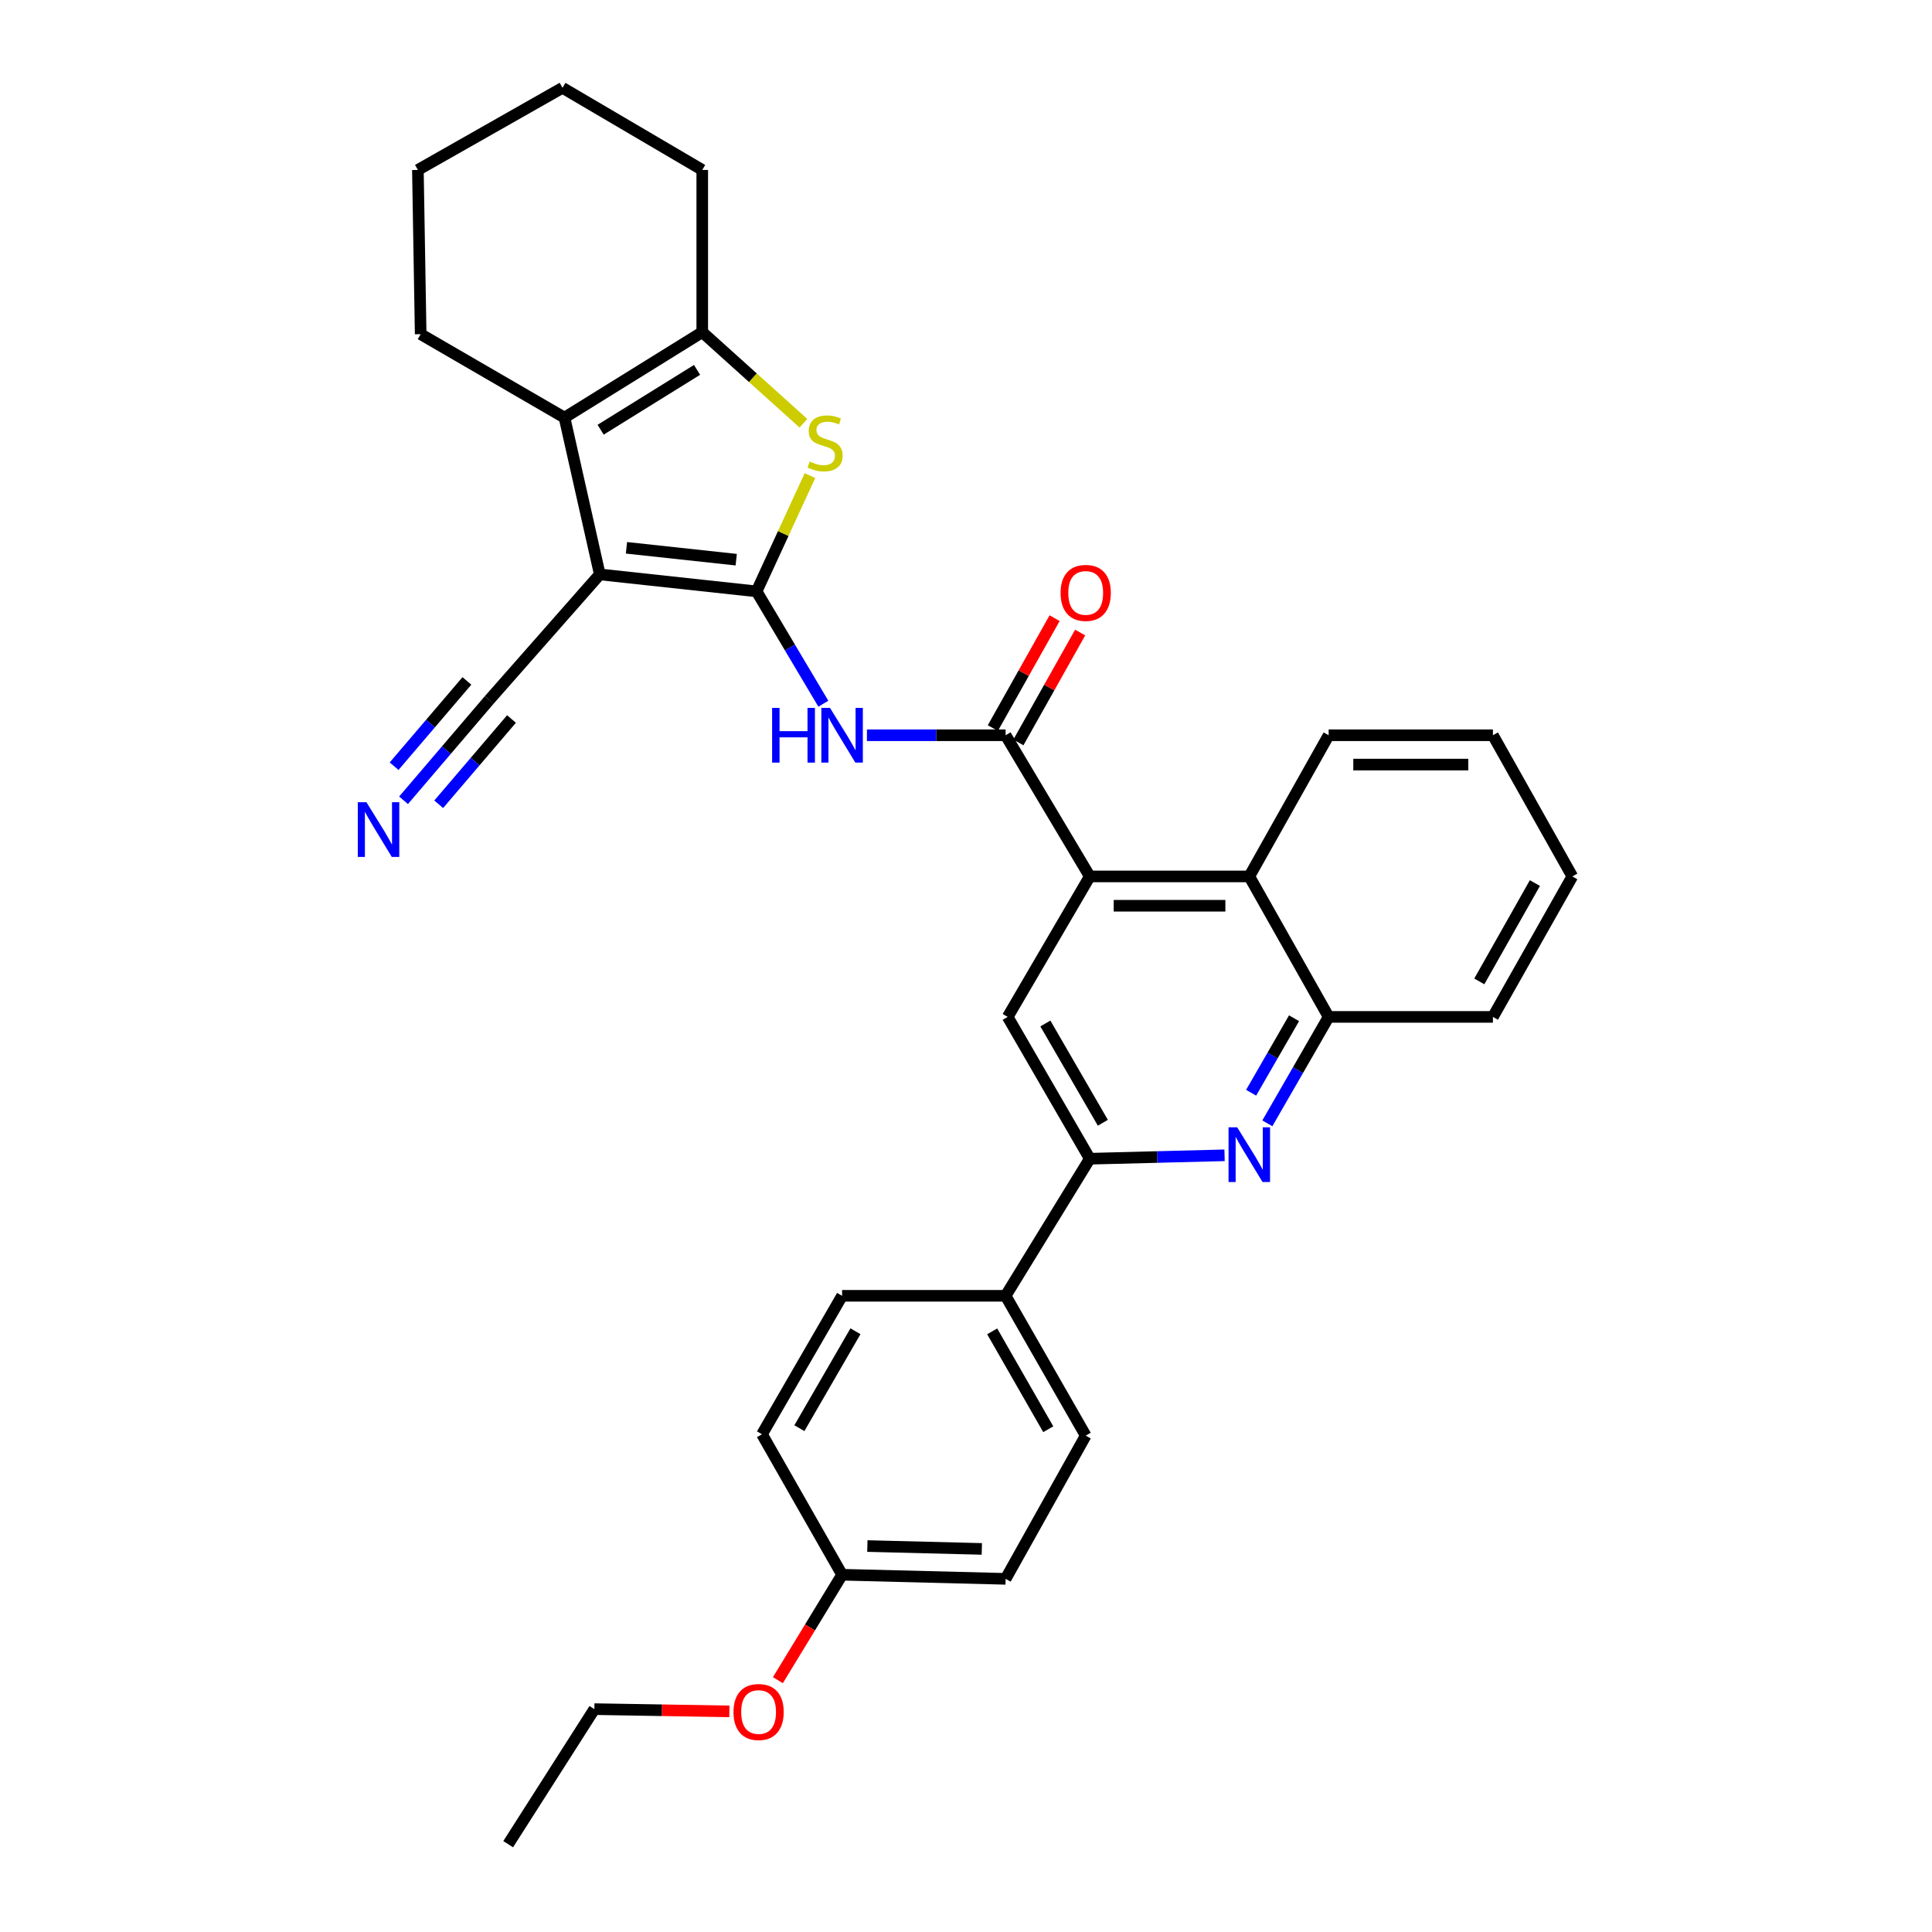 <?xml version='1.0' encoding='iso-8859-1'?>
<svg version='1.1' baseProfile='full'
              xmlns='http://www.w3.org/2000/svg'
                      xmlns:rdkit='http://www.rdkit.org/xml'
                      xmlns:xlink='http://www.w3.org/1999/xlink'
                  xml:space='preserve'
width='1000px' height='1000px' viewBox='0 0 1000 1000'>
<!-- END OF HEADER -->
<rect style='opacity:1.0;fill:#FFFFFF;stroke:none' width='1000' height='1000' x='0' y='0'> </rect>
<path class='bond-0' d='M 391.604,306.097 L 310.448,297.312' style='fill:none;fill-rule:evenodd;stroke:#000000;stroke-width:6px;stroke-linecap:butt;stroke-linejoin:miter;stroke-opacity:1' />
<path class='bond-0' d='M 381.064,289.692 L 324.254,283.542' style='fill:none;fill-rule:evenodd;stroke:#000000;stroke-width:6px;stroke-linecap:butt;stroke-linejoin:miter;stroke-opacity:1' />
<path class='bond-1' d='M 391.604,306.097 L 405.419,276.134' style='fill:none;fill-rule:evenodd;stroke:#000000;stroke-width:6px;stroke-linecap:butt;stroke-linejoin:miter;stroke-opacity:1' />
<path class='bond-1' d='M 405.419,276.134 L 419.235,246.171' style='fill:none;fill-rule:evenodd;stroke:#CCCC00;stroke-width:6px;stroke-linecap:butt;stroke-linejoin:miter;stroke-opacity:1' />
<path class='bond-3' d='M 391.604,306.097 L 408.883,335.169' style='fill:none;fill-rule:evenodd;stroke:#000000;stroke-width:6px;stroke-linecap:butt;stroke-linejoin:miter;stroke-opacity:1' />
<path class='bond-3' d='M 408.883,335.169 L 426.163,364.242' style='fill:none;fill-rule:evenodd;stroke:#0000FF;stroke-width:6px;stroke-linecap:butt;stroke-linejoin:miter;stroke-opacity:1' />
<path class='bond-2' d='M 310.448,297.312 L 292.186,216.164' style='fill:none;fill-rule:evenodd;stroke:#000000;stroke-width:6px;stroke-linecap:butt;stroke-linejoin:miter;stroke-opacity:1' />
<path class='bond-10' d='M 310.448,297.312 L 253.21,362.298' style='fill:none;fill-rule:evenodd;stroke:#000000;stroke-width:6px;stroke-linecap:butt;stroke-linejoin:miter;stroke-opacity:1' />
<path class='bond-5' d='M 415.854,219.071 L 389.67,195.495' style='fill:none;fill-rule:evenodd;stroke:#CCCC00;stroke-width:6px;stroke-linecap:butt;stroke-linejoin:miter;stroke-opacity:1' />
<path class='bond-5' d='M 389.67,195.495 L 363.487,171.919' style='fill:none;fill-rule:evenodd;stroke:#000000;stroke-width:6px;stroke-linecap:butt;stroke-linejoin:miter;stroke-opacity:1' />
<path class='bond-19' d='M 292.186,216.164 L 217.741,172.972' style='fill:none;fill-rule:evenodd;stroke:#000000;stroke-width:6px;stroke-linecap:butt;stroke-linejoin:miter;stroke-opacity:1' />
<path class='bond-32' d='M 292.186,216.164 L 363.487,171.919' style='fill:none;fill-rule:evenodd;stroke:#000000;stroke-width:6px;stroke-linecap:butt;stroke-linejoin:miter;stroke-opacity:1' />
<path class='bond-32' d='M 310.883,222.422 L 360.793,191.45' style='fill:none;fill-rule:evenodd;stroke:#000000;stroke-width:6px;stroke-linecap:butt;stroke-linejoin:miter;stroke-opacity:1' />
<path class='bond-4' d='M 448.722,380.567 L 484.613,380.567' style='fill:none;fill-rule:evenodd;stroke:#0000FF;stroke-width:6px;stroke-linecap:butt;stroke-linejoin:miter;stroke-opacity:1' />
<path class='bond-4' d='M 484.613,380.567 L 520.504,380.567' style='fill:none;fill-rule:evenodd;stroke:#000000;stroke-width:6px;stroke-linecap:butt;stroke-linejoin:miter;stroke-opacity:1' />
<path class='bond-6' d='M 520.504,380.567 L 564.075,453.638' style='fill:none;fill-rule:evenodd;stroke:#000000;stroke-width:6px;stroke-linecap:butt;stroke-linejoin:miter;stroke-opacity:1' />
<path class='bond-15' d='M 527.119,384.285 L 543.105,355.841' style='fill:none;fill-rule:evenodd;stroke:#000000;stroke-width:6px;stroke-linecap:butt;stroke-linejoin:miter;stroke-opacity:1' />
<path class='bond-15' d='M 543.105,355.841 L 559.09,327.398' style='fill:none;fill-rule:evenodd;stroke:#FF0000;stroke-width:6px;stroke-linecap:butt;stroke-linejoin:miter;stroke-opacity:1' />
<path class='bond-15' d='M 513.89,376.85 L 529.875,348.406' style='fill:none;fill-rule:evenodd;stroke:#000000;stroke-width:6px;stroke-linecap:butt;stroke-linejoin:miter;stroke-opacity:1' />
<path class='bond-15' d='M 529.875,348.406 L 545.86,319.963' style='fill:none;fill-rule:evenodd;stroke:#FF0000;stroke-width:6px;stroke-linecap:butt;stroke-linejoin:miter;stroke-opacity:1' />
<path class='bond-22' d='M 363.487,171.919 L 363.487,87.955' style='fill:none;fill-rule:evenodd;stroke:#000000;stroke-width:6px;stroke-linecap:butt;stroke-linejoin:miter;stroke-opacity:1' />
<path class='bond-9' d='M 564.075,453.638 L 521.575,526.347' style='fill:none;fill-rule:evenodd;stroke:#000000;stroke-width:6px;stroke-linecap:butt;stroke-linejoin:miter;stroke-opacity:1' />
<path class='bond-11' d='M 564.075,453.638 L 646.631,453.638' style='fill:none;fill-rule:evenodd;stroke:#000000;stroke-width:6px;stroke-linecap:butt;stroke-linejoin:miter;stroke-opacity:1' />
<path class='bond-11' d='M 576.459,468.814 L 634.248,468.814' style='fill:none;fill-rule:evenodd;stroke:#000000;stroke-width:6px;stroke-linecap:butt;stroke-linejoin:miter;stroke-opacity:1' />
<path class='bond-7' d='M 655.973,581.438 L 671.84,553.892' style='fill:none;fill-rule:evenodd;stroke:#0000FF;stroke-width:6px;stroke-linecap:butt;stroke-linejoin:miter;stroke-opacity:1' />
<path class='bond-7' d='M 671.84,553.892 L 687.707,526.347' style='fill:none;fill-rule:evenodd;stroke:#000000;stroke-width:6px;stroke-linecap:butt;stroke-linejoin:miter;stroke-opacity:1' />
<path class='bond-7' d='M 647.583,565.6 L 658.69,546.318' style='fill:none;fill-rule:evenodd;stroke:#0000FF;stroke-width:6px;stroke-linecap:butt;stroke-linejoin:miter;stroke-opacity:1' />
<path class='bond-7' d='M 658.69,546.318 L 669.796,527.036' style='fill:none;fill-rule:evenodd;stroke:#000000;stroke-width:6px;stroke-linecap:butt;stroke-linejoin:miter;stroke-opacity:1' />
<path class='bond-34' d='M 633.827,597.981 L 598.951,598.868' style='fill:none;fill-rule:evenodd;stroke:#0000FF;stroke-width:6px;stroke-linecap:butt;stroke-linejoin:miter;stroke-opacity:1' />
<path class='bond-34' d='M 598.951,598.868 L 564.075,599.755' style='fill:none;fill-rule:evenodd;stroke:#000000;stroke-width:6px;stroke-linecap:butt;stroke-linejoin:miter;stroke-opacity:1' />
<path class='bond-8' d='M 564.075,599.755 L 521.575,526.347' style='fill:none;fill-rule:evenodd;stroke:#000000;stroke-width:6px;stroke-linecap:butt;stroke-linejoin:miter;stroke-opacity:1' />
<path class='bond-8' d='M 570.834,581.14 L 541.083,529.754' style='fill:none;fill-rule:evenodd;stroke:#000000;stroke-width:6px;stroke-linecap:butt;stroke-linejoin:miter;stroke-opacity:1' />
<path class='bond-14' d='M 564.075,599.755 L 520.504,670.71' style='fill:none;fill-rule:evenodd;stroke:#000000;stroke-width:6px;stroke-linecap:butt;stroke-linejoin:miter;stroke-opacity:1' />
<path class='bond-13' d='M 253.21,362.298 L 231.043,388.263' style='fill:none;fill-rule:evenodd;stroke:#000000;stroke-width:6px;stroke-linecap:butt;stroke-linejoin:miter;stroke-opacity:1' />
<path class='bond-13' d='M 231.043,388.263 L 208.876,414.228' style='fill:none;fill-rule:evenodd;stroke:#0000FF;stroke-width:6px;stroke-linecap:butt;stroke-linejoin:miter;stroke-opacity:1' />
<path class='bond-13' d='M 241.668,352.444 L 222.826,374.514' style='fill:none;fill-rule:evenodd;stroke:#000000;stroke-width:6px;stroke-linecap:butt;stroke-linejoin:miter;stroke-opacity:1' />
<path class='bond-13' d='M 222.826,374.514 L 203.984,396.585' style='fill:none;fill-rule:evenodd;stroke:#0000FF;stroke-width:6px;stroke-linecap:butt;stroke-linejoin:miter;stroke-opacity:1' />
<path class='bond-13' d='M 264.752,372.151 L 245.91,394.221' style='fill:none;fill-rule:evenodd;stroke:#000000;stroke-width:6px;stroke-linecap:butt;stroke-linejoin:miter;stroke-opacity:1' />
<path class='bond-13' d='M 245.91,394.221 L 227.067,416.292' style='fill:none;fill-rule:evenodd;stroke:#0000FF;stroke-width:6px;stroke-linecap:butt;stroke-linejoin:miter;stroke-opacity:1' />
<path class='bond-12' d='M 646.631,453.638 L 687.707,526.347' style='fill:none;fill-rule:evenodd;stroke:#000000;stroke-width:6px;stroke-linecap:butt;stroke-linejoin:miter;stroke-opacity:1' />
<path class='bond-24' d='M 646.631,453.638 L 687.707,380.567' style='fill:none;fill-rule:evenodd;stroke:#000000;stroke-width:6px;stroke-linecap:butt;stroke-linejoin:miter;stroke-opacity:1' />
<path class='bond-25' d='M 687.707,526.347 L 772.733,526.347' style='fill:none;fill-rule:evenodd;stroke:#000000;stroke-width:6px;stroke-linecap:butt;stroke-linejoin:miter;stroke-opacity:1' />
<path class='bond-16' d='M 520.504,670.71 L 561.959,743.081' style='fill:none;fill-rule:evenodd;stroke:#000000;stroke-width:6px;stroke-linecap:butt;stroke-linejoin:miter;stroke-opacity:1' />
<path class='bond-16' d='M 513.554,689.108 L 542.573,739.768' style='fill:none;fill-rule:evenodd;stroke:#000000;stroke-width:6px;stroke-linecap:butt;stroke-linejoin:miter;stroke-opacity:1' />
<path class='bond-17' d='M 520.504,670.71 L 435.866,670.71' style='fill:none;fill-rule:evenodd;stroke:#000000;stroke-width:6px;stroke-linecap:butt;stroke-linejoin:miter;stroke-opacity:1' />
<path class='bond-20' d='M 561.959,743.081 L 520.504,817.206' style='fill:none;fill-rule:evenodd;stroke:#000000;stroke-width:6px;stroke-linecap:butt;stroke-linejoin:miter;stroke-opacity:1' />
<path class='bond-21' d='M 435.866,670.71 L 394.403,742.373' style='fill:none;fill-rule:evenodd;stroke:#000000;stroke-width:6px;stroke-linecap:butt;stroke-linejoin:miter;stroke-opacity:1' />
<path class='bond-21' d='M 442.782,689.059 L 413.758,739.223' style='fill:none;fill-rule:evenodd;stroke:#000000;stroke-width:6px;stroke-linecap:butt;stroke-linejoin:miter;stroke-opacity:1' />
<path class='bond-18' d='M 435.866,815.081 L 520.504,817.206' style='fill:none;fill-rule:evenodd;stroke:#000000;stroke-width:6px;stroke-linecap:butt;stroke-linejoin:miter;stroke-opacity:1' />
<path class='bond-18' d='M 448.943,800.229 L 508.189,801.716' style='fill:none;fill-rule:evenodd;stroke:#000000;stroke-width:6px;stroke-linecap:butt;stroke-linejoin:miter;stroke-opacity:1' />
<path class='bond-23' d='M 435.866,815.081 L 419.25,842.368' style='fill:none;fill-rule:evenodd;stroke:#000000;stroke-width:6px;stroke-linecap:butt;stroke-linejoin:miter;stroke-opacity:1' />
<path class='bond-23' d='M 419.25,842.368 L 402.634,869.655' style='fill:none;fill-rule:evenodd;stroke:#FF0000;stroke-width:6px;stroke-linecap:butt;stroke-linejoin:miter;stroke-opacity:1' />
<path class='bond-36' d='M 435.866,815.081 L 394.403,742.373' style='fill:none;fill-rule:evenodd;stroke:#000000;stroke-width:6px;stroke-linecap:butt;stroke-linejoin:miter;stroke-opacity:1' />
<path class='bond-27' d='M 217.741,172.972 L 216.299,87.955' style='fill:none;fill-rule:evenodd;stroke:#000000;stroke-width:6px;stroke-linecap:butt;stroke-linejoin:miter;stroke-opacity:1' />
<path class='bond-28' d='M 363.487,87.955 L 291.149,45.455' style='fill:none;fill-rule:evenodd;stroke:#000000;stroke-width:6px;stroke-linecap:butt;stroke-linejoin:miter;stroke-opacity:1' />
<path class='bond-26' d='M 377.524,885.802 L 342.582,885.223' style='fill:none;fill-rule:evenodd;stroke:#FF0000;stroke-width:6px;stroke-linecap:butt;stroke-linejoin:miter;stroke-opacity:1' />
<path class='bond-26' d='M 342.582,885.223 L 307.64,884.645' style='fill:none;fill-rule:evenodd;stroke:#000000;stroke-width:6px;stroke-linecap:butt;stroke-linejoin:miter;stroke-opacity:1' />
<path class='bond-29' d='M 687.707,380.567 L 772.733,380.567' style='fill:none;fill-rule:evenodd;stroke:#000000;stroke-width:6px;stroke-linecap:butt;stroke-linejoin:miter;stroke-opacity:1' />
<path class='bond-29' d='M 700.461,395.743 L 759.979,395.743' style='fill:none;fill-rule:evenodd;stroke:#000000;stroke-width:6px;stroke-linecap:butt;stroke-linejoin:miter;stroke-opacity:1' />
<path class='bond-35' d='M 772.733,526.347 L 813.833,453.638' style='fill:none;fill-rule:evenodd;stroke:#000000;stroke-width:6px;stroke-linecap:butt;stroke-linejoin:miter;stroke-opacity:1' />
<path class='bond-35' d='M 765.687,507.972 L 794.457,457.077' style='fill:none;fill-rule:evenodd;stroke:#000000;stroke-width:6px;stroke-linecap:butt;stroke-linejoin:miter;stroke-opacity:1' />
<path class='bond-30' d='M 307.64,884.645 L 263.032,954.545' style='fill:none;fill-rule:evenodd;stroke:#000000;stroke-width:6px;stroke-linecap:butt;stroke-linejoin:miter;stroke-opacity:1' />
<path class='bond-33' d='M 216.299,87.955 L 291.149,45.455' style='fill:none;fill-rule:evenodd;stroke:#000000;stroke-width:6px;stroke-linecap:butt;stroke-linejoin:miter;stroke-opacity:1' />
<path class='bond-31' d='M 772.733,380.567 L 813.833,453.638' style='fill:none;fill-rule:evenodd;stroke:#000000;stroke-width:6px;stroke-linecap:butt;stroke-linejoin:miter;stroke-opacity:1' />
<path  class='atom-2' d='M 419.073 238.893
Q 419.393 239.013, 420.713 239.573
Q 422.033 240.133, 423.473 240.493
Q 424.953 240.813, 426.393 240.813
Q 429.073 240.813, 430.633 239.533
Q 432.193 238.213, 432.193 235.933
Q 432.193 234.373, 431.393 233.413
Q 430.633 232.453, 429.433 231.933
Q 428.233 231.413, 426.233 230.813
Q 423.713 230.053, 422.193 229.333
Q 420.713 228.613, 419.633 227.093
Q 418.593 225.573, 418.593 223.013
Q 418.593 219.453, 420.993 217.253
Q 423.433 215.053, 428.233 215.053
Q 431.513 215.053, 435.233 216.613
L 434.313 219.693
Q 430.913 218.293, 428.353 218.293
Q 425.593 218.293, 424.073 219.453
Q 422.553 220.573, 422.593 222.533
Q 422.593 224.053, 423.353 224.973
Q 424.153 225.893, 425.273 226.413
Q 426.433 226.933, 428.353 227.533
Q 430.913 228.333, 432.433 229.133
Q 433.953 229.933, 435.033 231.573
Q 436.153 233.173, 436.153 235.933
Q 436.153 239.853, 433.513 241.973
Q 430.913 244.053, 426.553 244.053
Q 424.033 244.053, 422.113 243.493
Q 420.233 242.973, 417.993 242.053
L 419.073 238.893
' fill='#CCCC00'/>
<path  class='atom-4' d='M 399.646 366.407
L 403.486 366.407
L 403.486 378.447
L 417.966 378.447
L 417.966 366.407
L 421.806 366.407
L 421.806 394.727
L 417.966 394.727
L 417.966 381.647
L 403.486 381.647
L 403.486 394.727
L 399.646 394.727
L 399.646 366.407
' fill='#0000FF'/>
<path  class='atom-4' d='M 429.606 366.407
L 438.886 381.407
Q 439.806 382.887, 441.286 385.567
Q 442.766 388.247, 442.846 388.407
L 442.846 366.407
L 446.606 366.407
L 446.606 394.727
L 442.726 394.727
L 432.766 378.327
Q 431.606 376.407, 430.366 374.207
Q 429.166 372.007, 428.806 371.327
L 428.806 394.727
L 425.126 394.727
L 425.126 366.407
L 429.606 366.407
' fill='#0000FF'/>
<path  class='atom-8' d='M 640.371 583.496
L 649.651 598.496
Q 650.571 599.976, 652.051 602.656
Q 653.531 605.336, 653.611 605.496
L 653.611 583.496
L 657.371 583.496
L 657.371 611.816
L 653.491 611.816
L 643.531 595.416
Q 642.371 593.496, 641.131 591.296
Q 639.931 589.096, 639.571 588.416
L 639.571 611.816
L 635.891 611.816
L 635.891 583.496
L 640.371 583.496
' fill='#0000FF'/>
<path  class='atom-14' d='M 189.67 415.231
L 198.95 430.231
Q 199.87 431.711, 201.35 434.391
Q 202.83 437.071, 202.91 437.231
L 202.91 415.231
L 206.67 415.231
L 206.67 443.551
L 202.79 443.551
L 192.83 427.151
Q 191.67 425.231, 190.43 423.031
Q 189.23 420.831, 188.87 420.151
L 188.87 443.551
L 185.19 443.551
L 185.19 415.231
L 189.67 415.231
' fill='#0000FF'/>
<path  class='atom-16' d='M 548.959 306.885
Q 548.959 300.085, 552.319 296.285
Q 555.679 292.485, 561.959 292.485
Q 568.239 292.485, 571.599 296.285
Q 574.959 300.085, 574.959 306.885
Q 574.959 313.765, 571.559 317.685
Q 568.159 321.565, 561.959 321.565
Q 555.719 321.565, 552.319 317.685
Q 548.959 313.805, 548.959 306.885
M 561.959 318.365
Q 566.279 318.365, 568.599 315.485
Q 570.959 312.565, 570.959 306.885
Q 570.959 301.325, 568.599 298.525
Q 566.279 295.685, 561.959 295.685
Q 557.639 295.685, 555.279 298.485
Q 552.959 301.285, 552.959 306.885
Q 552.959 312.605, 555.279 315.485
Q 557.639 318.365, 561.959 318.365
' fill='#FF0000'/>
<path  class='atom-24' d='M 379.649 886.133
Q 379.649 879.333, 383.009 875.533
Q 386.369 871.733, 392.649 871.733
Q 398.929 871.733, 402.289 875.533
Q 405.649 879.333, 405.649 886.133
Q 405.649 893.013, 402.249 896.933
Q 398.849 900.813, 392.649 900.813
Q 386.409 900.813, 383.009 896.933
Q 379.649 893.053, 379.649 886.133
M 392.649 897.613
Q 396.969 897.613, 399.289 894.733
Q 401.649 891.813, 401.649 886.133
Q 401.649 880.573, 399.289 877.773
Q 396.969 874.933, 392.649 874.933
Q 388.329 874.933, 385.969 877.733
Q 383.649 880.533, 383.649 886.133
Q 383.649 891.853, 385.969 894.733
Q 388.329 897.613, 392.649 897.613
' fill='#FF0000'/>
</svg>
